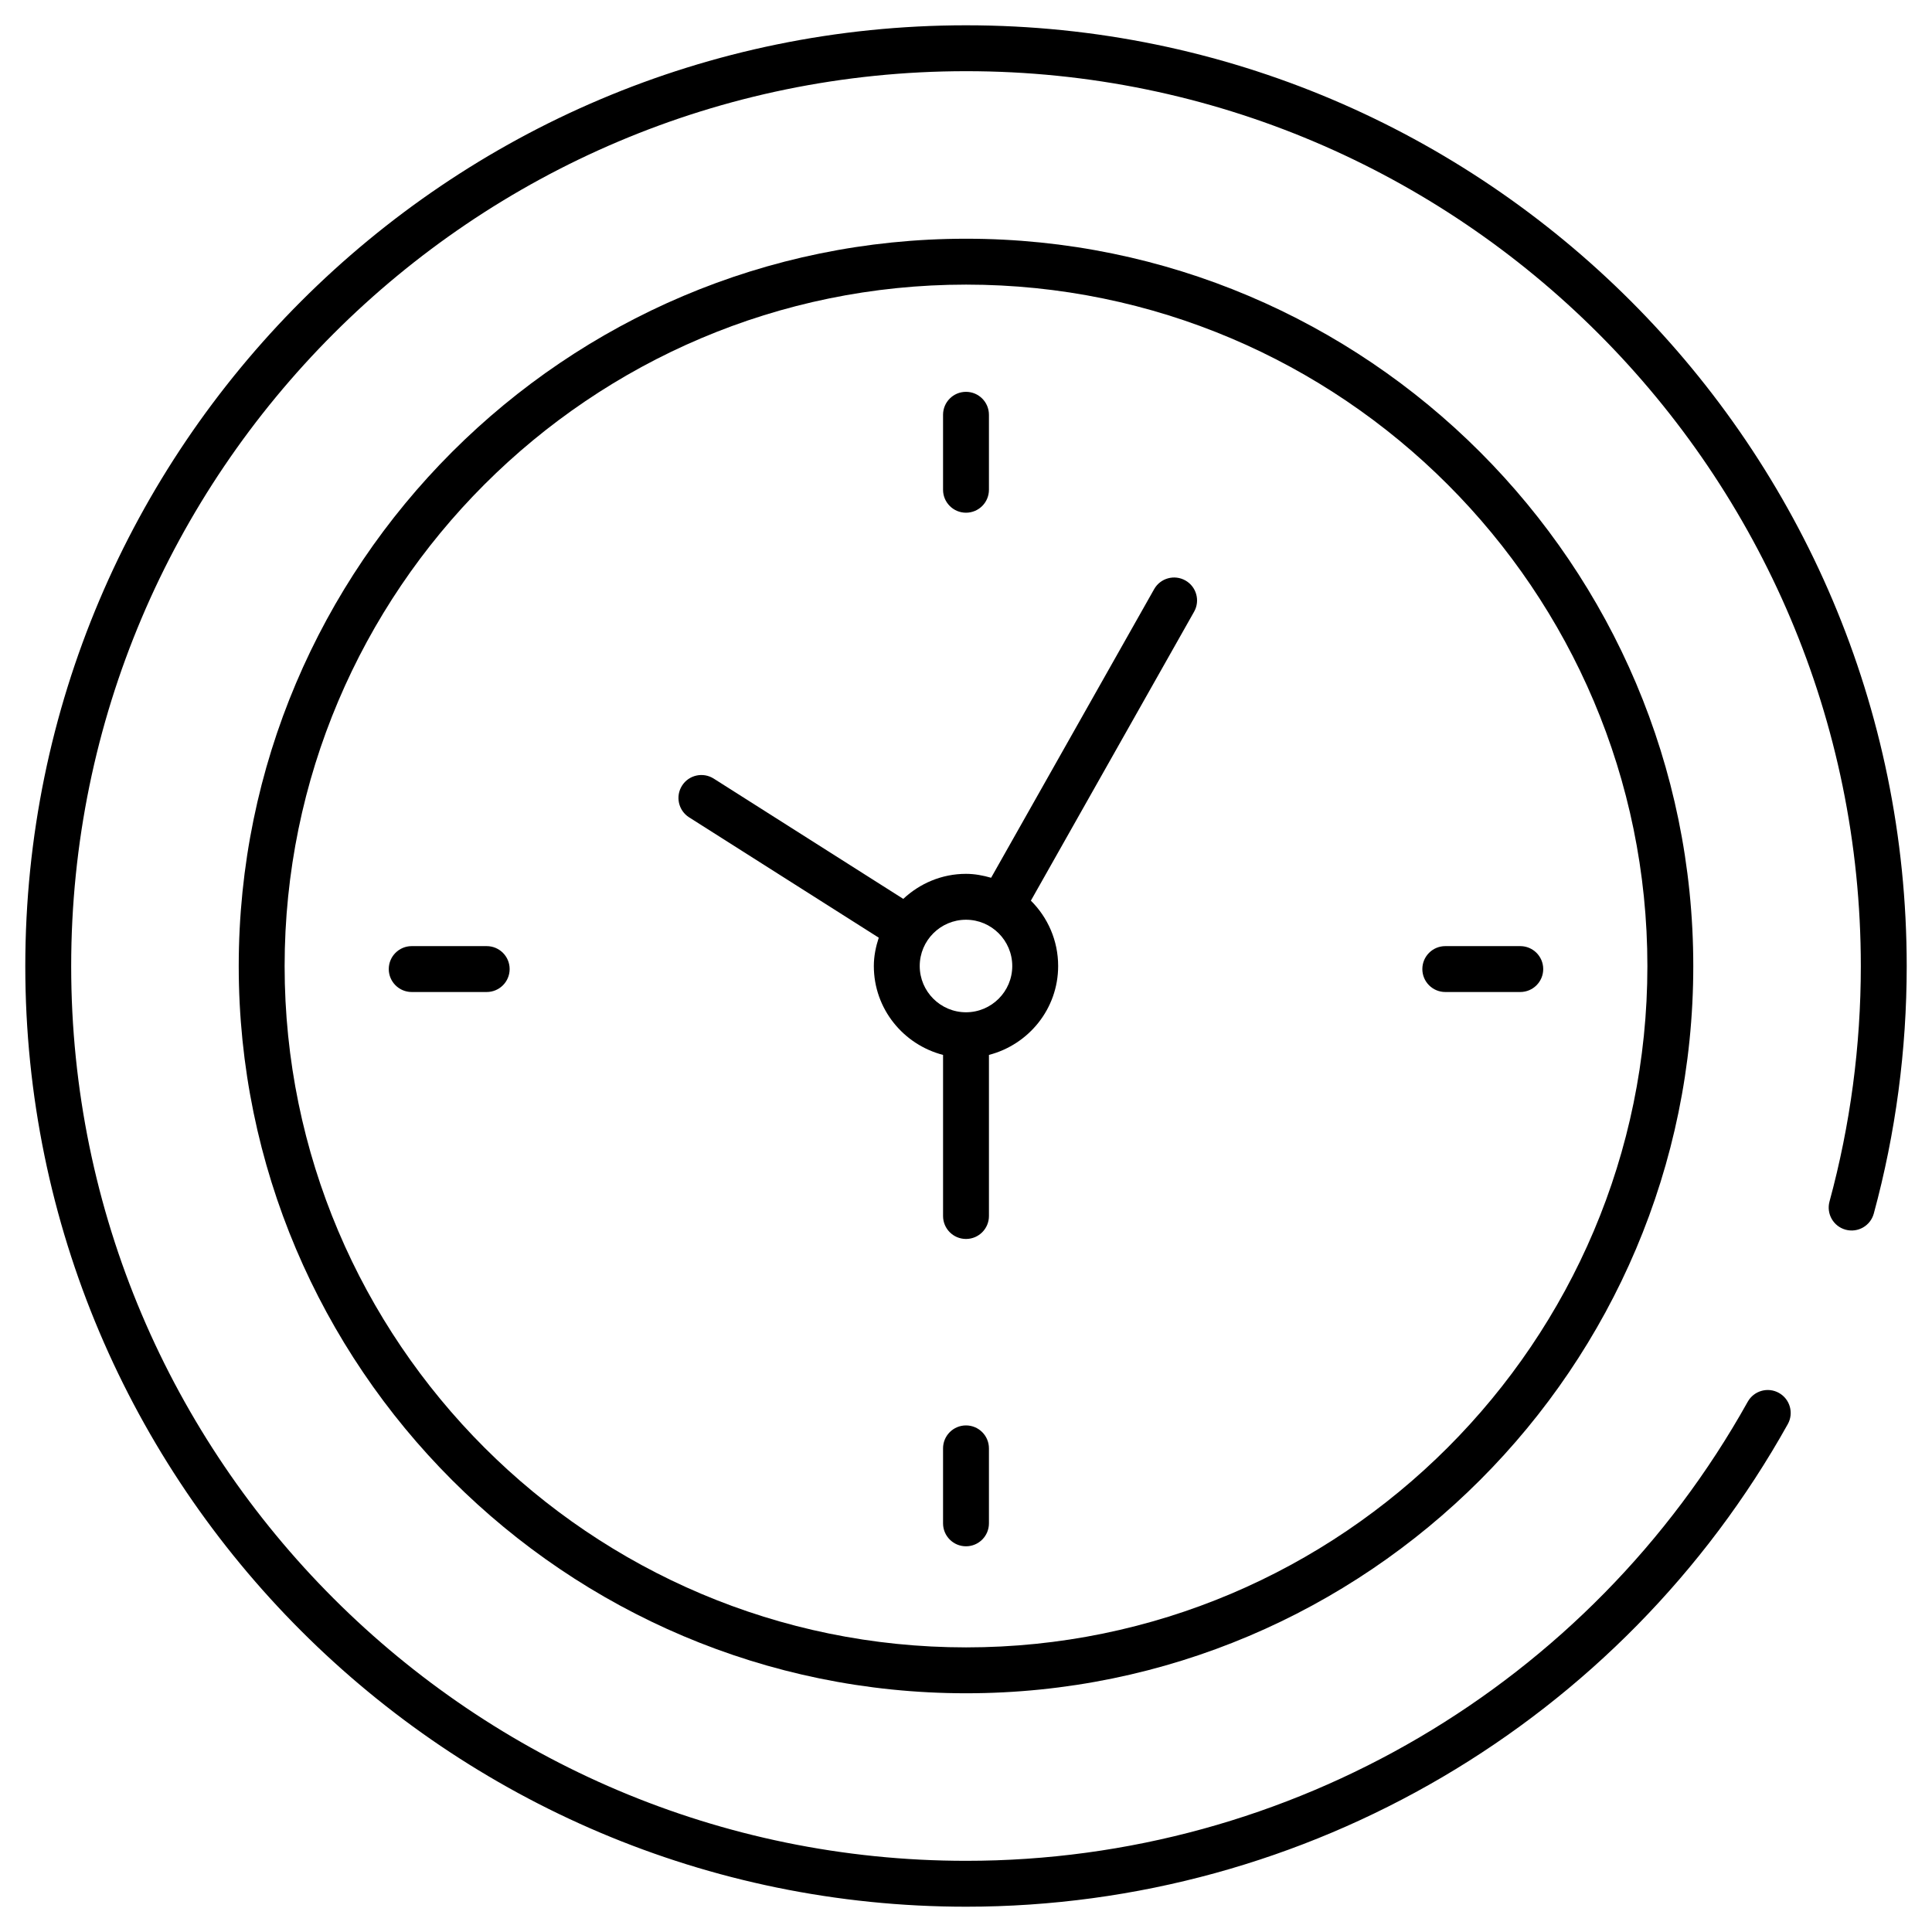 <?xml version="1.0" encoding="UTF-8"?> <svg xmlns="http://www.w3.org/2000/svg" viewBox="0 0 512 512"><g id="_x32_5_Clock"><g><path d="m256.047 6.703c-137.488 0-249.344 111.856-249.344 249.347 0 137.436 111.856 249.247 249.344 249.247 90.297 0 173.729-49.004 217.736-127.888 1.634-2.933.584-6.636-2.349-8.273-2.933-1.639-6.634-.582-8.273 2.349-41.86 75.036-121.221 121.651-207.114 121.651-130.783 0-237.184-106.357-237.184-237.086 0-130.786 106.4-237.186 237.184-237.186 130.731 0 237.089 106.4 237.089 237.186 0 21.139-2.793 42.124-8.299 62.369-.881 3.24 1.031 6.582 4.271 7.463 3.23.881 6.579-1.028 7.463-4.271 5.791-21.286 8.726-43.344 8.726-65.562 0-137.49-111.813-249.346-249.25-249.346z"></path><path d="m256.033 63.265c-106.291 0-192.766 86.475-192.766 192.768 0 106.255 86.475 192.702 192.766 192.702 106.258 0 192.704-86.446 192.704-192.702 0-106.293-86.446-192.768-192.704-192.768zm0 373.309c-99.586 0-180.605-80.991-180.605-180.541 0-99.588 81.019-180.607 180.605-180.607 99.553 0 180.543 81.019 180.543 180.607 0 99.55-80.99 180.541-180.543 180.541z"></path><path d="m255.998 377.751c-3.358 0-6.08 2.722-6.08 6.08v19.873c0 3.358 2.722 6.08 6.08 6.08s6.08-2.722 6.08-6.08v-19.873c0-3.358-2.722-6.08-6.08-6.08z"></path><path d="m255.998 135.874c3.358 0 6.08-2.722 6.08-6.08v-19.874c0-3.358-2.722-6.08-6.08-6.08s-6.08 2.722-6.08 6.08v19.873c-.001 3.359 2.721 6.081 6.08 6.081z"></path><path d="m128.981 250.732h-19.873c-3.358 0-6.08 2.722-6.08 6.08s2.722 6.08 6.08 6.08h19.873c3.358 0 6.08-2.722 6.08-6.08.001-3.358-2.721-6.08-6.08-6.08z"></path><path d="m376.936 256.812c0 3.358 2.722 6.08 6.08 6.08h19.873c3.358 0 6.08-2.722 6.08-6.08s-2.722-6.08-6.08-6.08h-19.873c-3.358 0-6.08 2.722-6.08 6.08z"></path><path d="m314.144 153.83c-2.926-1.651-6.631-.622-8.285 2.304l-43.204 76.482c-2.129-.608-4.331-1.038-6.653-1.038-6.437 0-12.258 2.551-16.626 6.635l-50.238-31.88c-2.838-1.791-6.596-.962-8.394 1.876-1.798 2.836-.957 6.593 1.876 8.394l50.258 31.893c-.776 2.38-1.303 4.873-1.303 7.508 0 11.354 7.827 20.839 18.346 23.56v42.695c0 3.358 2.722 6.08 6.08 6.08s6.08-2.722 6.08-6.08v-42.696c10.515-2.721 18.339-12.206 18.339-23.56 0-6.766-2.769-12.892-7.227-17.32l43.254-76.57c1.652-2.922.621-6.632-2.303-8.283zm-58.142 114.433c-6.762 0-12.265-5.499-12.265-12.258 0-6.762 5.503-12.265 12.265-12.265 6.76 0 12.258 5.503 12.258 12.265.001 6.759-5.498 12.258-12.258 12.258z"></path></g></g><g id="Layer_1"></g></svg> 